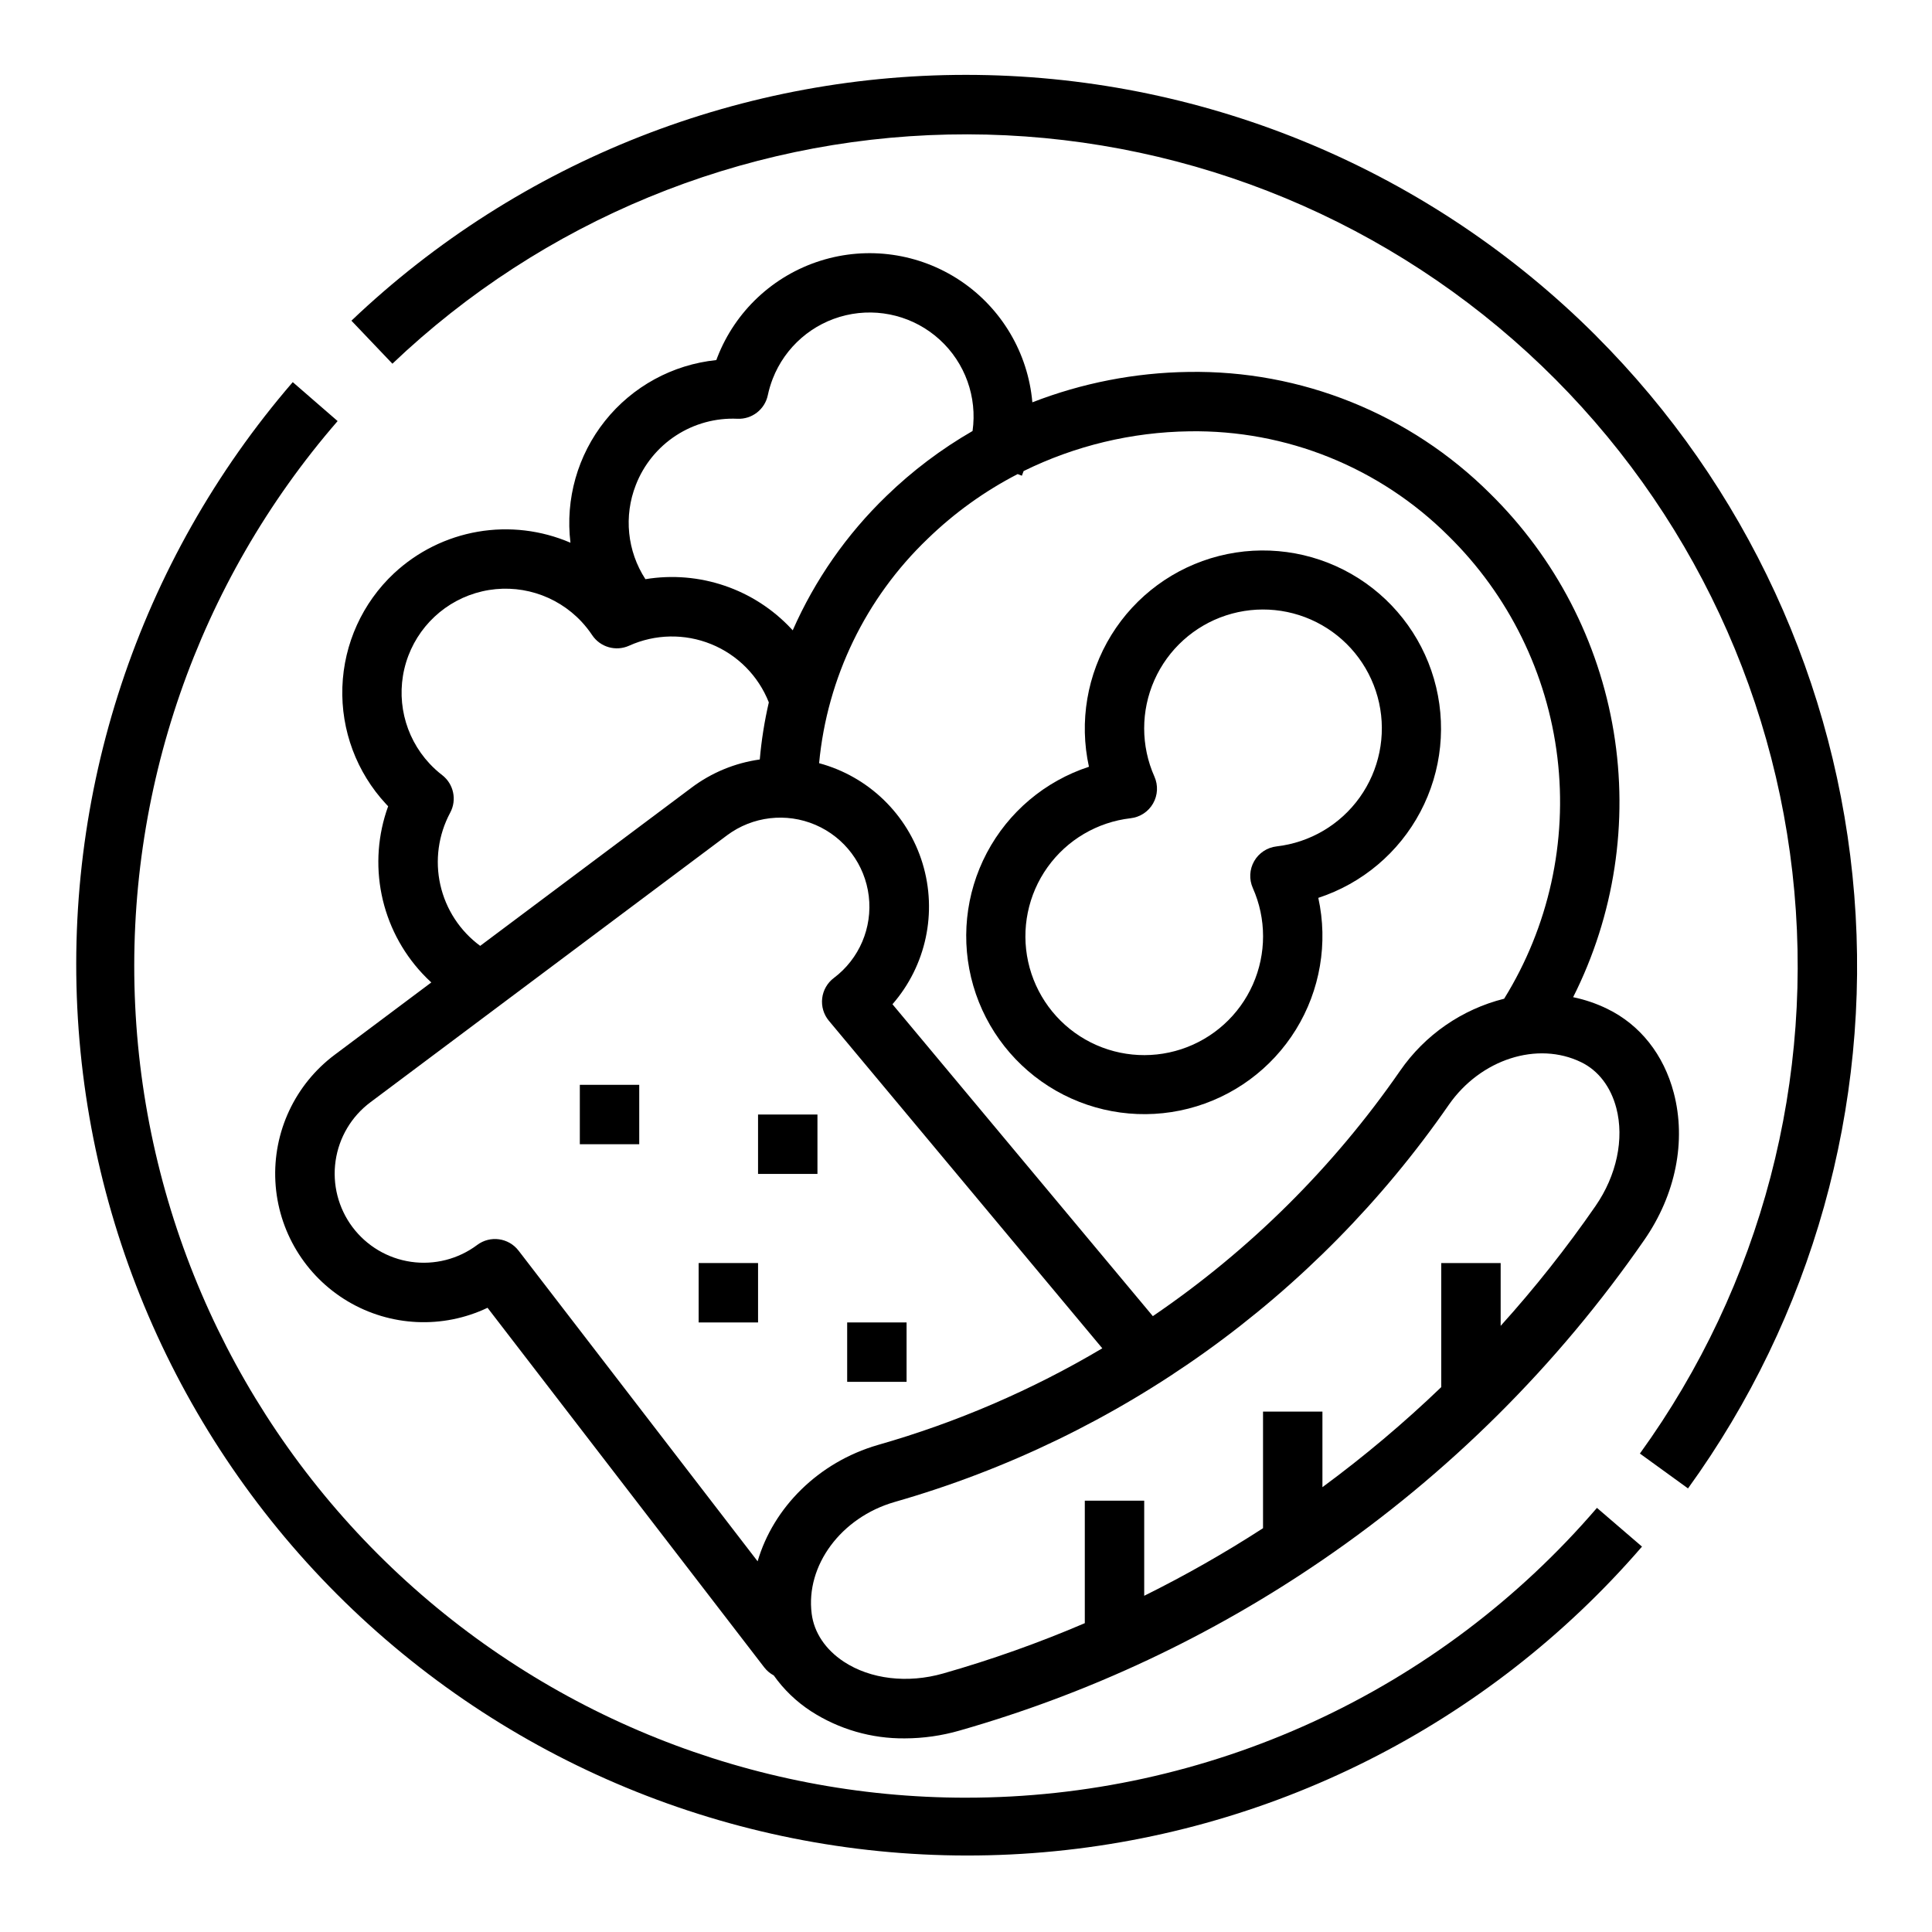 <?xml version="1.0" encoding="UTF-8"?>
<!-- Uploaded to: SVG Repo, www.svgrepo.com, Generator: SVG Repo Mixer Tools -->
<svg fill="#000000" width="800px" height="800px" version="1.1" viewBox="144 144 512 512" xmlns="http://www.w3.org/2000/svg">
 <g>
  <path d="m248.44 295.91c-8.383 7.84-13.312 18.688-13.707 30.16-0.395 11.469 3.773 22.629 11.594 31.031 0.176 0.188 0.355 0.379 0.535 0.562h0.004c-2.727 7.504-3.324 15.617-1.727 23.438 1.598 7.824 5.328 15.051 10.777 20.887 0.766 0.824 1.562 1.613 2.387 2.367l-25.586 19.156c-10.523 7.867-16.426 20.469-15.738 33.59 0.691 13.117 7.883 25.031 19.172 31.754 11.289 6.719 25.188 7.367 37.051 1.719l73.32 95.285c0.684 0.887 1.543 1.617 2.531 2.144 2.66 3.758 6.012 6.977 9.871 9.488 7.402 4.785 16.047 7.285 24.859 7.195 4.906-0.012 9.781-0.707 14.496-2.066 34.27-9.781 66.738-25.039 96.145-45.18h0.035v-0.027 0.004c33.387-22.836 62.305-51.598 85.32-84.855 8.293-11.98 11.137-26.168 7.793-38.922-2.656-10.137-8.922-18.059-17.625-22.289h0.004c-2.879-1.406-5.918-2.441-9.055-3.09 10.945-21.711 14.707-46.34 10.75-70.328-3.957-23.988-15.434-46.102-32.77-63.148-21.203-21.109-50.051-32.734-79.965-32.223-14.145 0.203-28.141 2.93-41.328 8.055-1.145-13.078-8.16-24.93-19.074-32.227-10.918-7.293-24.551-9.242-37.074-5.293-12.52 3.945-22.574 13.359-27.332 25.598-0.098 0.242-0.184 0.484-0.277 0.727-11.586 1.191-22.211 6.992-29.477 16.094-7.269 9.105-10.574 20.746-9.172 32.309-7.734-3.336-16.273-4.348-24.574-2.914-8.297 1.438-16 5.258-22.164 11zm22.02 178.02v-0.004c-5.016 3.754-11.312 5.363-17.512 4.473-6.203-0.891-11.793-4.211-15.547-9.223-3.754-5.016-5.359-11.316-4.469-17.516s4.207-11.793 9.223-15.543l94.531-70.762c6.754-5.027 15.676-6.078 23.418-2.758 7.738 3.324 13.121 10.516 14.129 18.875 1.008 8.363-2.516 16.629-9.242 21.691-1.73 1.297-2.852 3.246-3.102 5.391s0.391 4.301 1.773 5.957l72.461 86.805c-18.633 11.059-38.613 19.664-59.449 25.609-15.844 4.586-27.75 16.664-31.895 30.84l-63.359-82.34v0.004c-2.625-3.418-7.512-4.086-10.961-1.504zm301.88-36.297c2.144 8.184 0.086 17.891-5.512 25.973l0.004-0.004c-7.688 11.121-16.086 21.73-25.141 31.762v-16.641h-15.746v32.879c-9.906 9.512-20.426 18.367-31.488 26.512v-20.031h-15.742v30.906c-10.145 6.566-20.66 12.547-31.488 17.91v-25.199h-15.742v32.461-0.004c-12.215 5.234-24.746 9.684-37.523 13.328-9.445 2.699-19.301 1.527-26.359-3.129-4.852-3.203-7.871-7.711-8.5-12.715-1.637-12.773 7.801-25.492 21.914-29.578v-0.004c59.68-17.062 111.61-54.273 146.95-105.3 8.426-12.074 23.5-16.91 35.078-11.254 4.523 2.195 7.82 6.504 9.293 12.129zm-113.18-179.33c25.691-0.422 50.465 9.566 68.672 27.699 16.02 15.738 26.207 36.453 28.895 58.742 2.684 22.293-2.293 44.836-14.113 63.926-11.203 2.805-21 9.59-27.566 19.09l-0.02 0.027c-17.656 25.512-39.863 47.547-65.512 65.004l-69.004-82.656c8.914-10.234 11.93-24.34 7.977-37.328-3.953-12.984-14.312-23.02-27.418-26.555 2.137-22.645 12.355-43.766 28.793-59.488 7.059-6.848 15.09-12.621 23.828-17.129l1.117 0.434c0.16-0.41 0.309-0.82 0.457-1.23h-0.004c13.668-6.727 28.664-10.324 43.898-10.535zm-146.66 14.223c2.086-5.375 5.809-9.957 10.637-13.105 4.828-3.148 10.523-4.703 16.285-4.445 3.852 0.176 7.262-2.465 8.055-6.238 0.316-1.48 0.746-2.93 1.293-4.34 3.293-8.477 10.551-14.785 19.406-16.859 8.852-2.07 18.16 0.355 24.871 6.492 6.711 6.133 9.965 15.184 8.691 24.188-8.293 4.781-15.965 10.57-22.836 17.234-10.508 10.137-18.941 22.227-24.824 35.59-0.109-0.121-0.223-0.242-0.332-0.359v-0.004c-9.879-10.598-24.406-15.547-38.703-13.191-4.828-7.418-5.777-16.719-2.543-24.961zm-14.383 36.234c1.031 1.105 1.969 2.293 2.809 3.551 2.141 3.207 6.289 4.394 9.801 2.805 6.879-3.106 14.73-3.258 21.727-0.418 6.996 2.836 12.523 8.418 15.293 15.438-1.152 4.984-1.953 10.039-2.398 15.133-6.57 0.918-12.801 3.492-18.105 7.484l-55.988 41.91c-5.352-3.941-9.102-9.676-10.562-16.16-1.457-6.481-0.531-13.27 2.609-19.125 1.828-3.394 0.93-7.613-2.121-9.969-1.199-0.922-2.316-1.941-3.348-3.047-6.715-7.199-9.082-17.43-6.211-26.844 2.875-9.414 10.555-16.582 20.145-18.801 9.59-2.219 19.633 0.848 26.352 8.043z"/>
  <path d="m400 620.41c-56.656 0.004-111.13-21.812-152.13-60.91-40.996-39.102-65.367-92.484-68.047-149.07-2.68-56.59 16.531-112.04 53.648-154.84l-11.891-10.32c-40.922 47.418-61.336 109.15-56.742 171.61 4.59 62.469 33.809 120.55 81.227 161.47 47.414 40.926 109.15 61.336 171.61 56.746 62.465-4.594 120.55-33.812 161.47-81.227l-11.938-10.266c-20.688 24.098-46.344 43.441-75.207 56.695-28.859 13.258-60.25 20.117-92.008 20.109z"/>
  <path d="m566.99 233.01c-43.582-43.586-102.48-68.402-164.11-69.152-61.633-0.754-121.12 22.621-165.75 65.129l10.859 11.398v0.004c39.805-37.898 92.328-59.559 147.27-60.738 54.949-1.176 108.36 18.215 149.74 54.375 41.391 36.156 67.781 86.473 73.996 141.08 6.211 54.605-8.195 109.56-40.406 154.1l12.75 9.238c32.906-45.496 48.531-101.23 44.066-157.2-4.461-55.973-28.719-108.53-68.422-148.23z"/>
  <path d="m432.58 347.2c-11.637 3.809-21.34 11.988-27.059 22.816-5.719 10.832-7.008 23.457-3.59 35.219 3.418 11.758 11.273 21.727 21.902 27.805 10.633 6.078 23.211 7.785 35.078 4.762 11.867-3.023 22.094-10.539 28.523-20.961 6.426-10.422 8.555-22.938 5.93-34.898 11.637-3.809 21.34-11.988 27.059-22.816s7.008-23.457 3.59-35.215c-3.418-11.762-11.273-21.73-21.902-27.809-10.633-6.078-23.211-7.785-35.078-4.762-11.867 3.023-22.094 10.539-28.523 20.961-6.426 10.422-8.555 22.938-5.93 34.898zm16.996 9.723c1.246-2.176 1.379-4.82 0.359-7.113-3.621-8.137-3.621-17.426-0.012-25.566 3.613-8.141 10.504-14.371 18.965-17.148 8.465-2.777 17.707-1.844 25.441 2.574s13.234 11.902 15.145 20.602c1.906 8.699 0.043 17.801-5.133 25.047-5.176 7.25-13.18 11.965-22.027 12.984-2.492 0.285-4.703 1.738-5.949 3.918-1.246 2.176-1.375 4.82-0.355 7.113 3.621 8.137 3.621 17.426 0.012 25.566-3.613 8.141-10.504 14.371-18.965 17.148-8.465 2.777-17.707 1.844-25.441-2.574-7.734-4.418-13.234-11.902-15.145-20.602-1.906-8.699-0.043-17.801 5.133-25.047 5.176-7.25 13.18-11.965 22.027-12.984 2.492-0.285 4.703-1.738 5.945-3.918z"/>
  <path d="m297.66 431.49h15.742v15.742h-15.742z"/>
  <path d="m344.89 439.36h15.742v15.742h-15.742z"/>
  <path d="m368.51 494.46h15.742v15.742h-15.742z"/>
  <path d="m329.15 478.72h15.742v15.742h-15.742z"/>
 </g>
</svg>